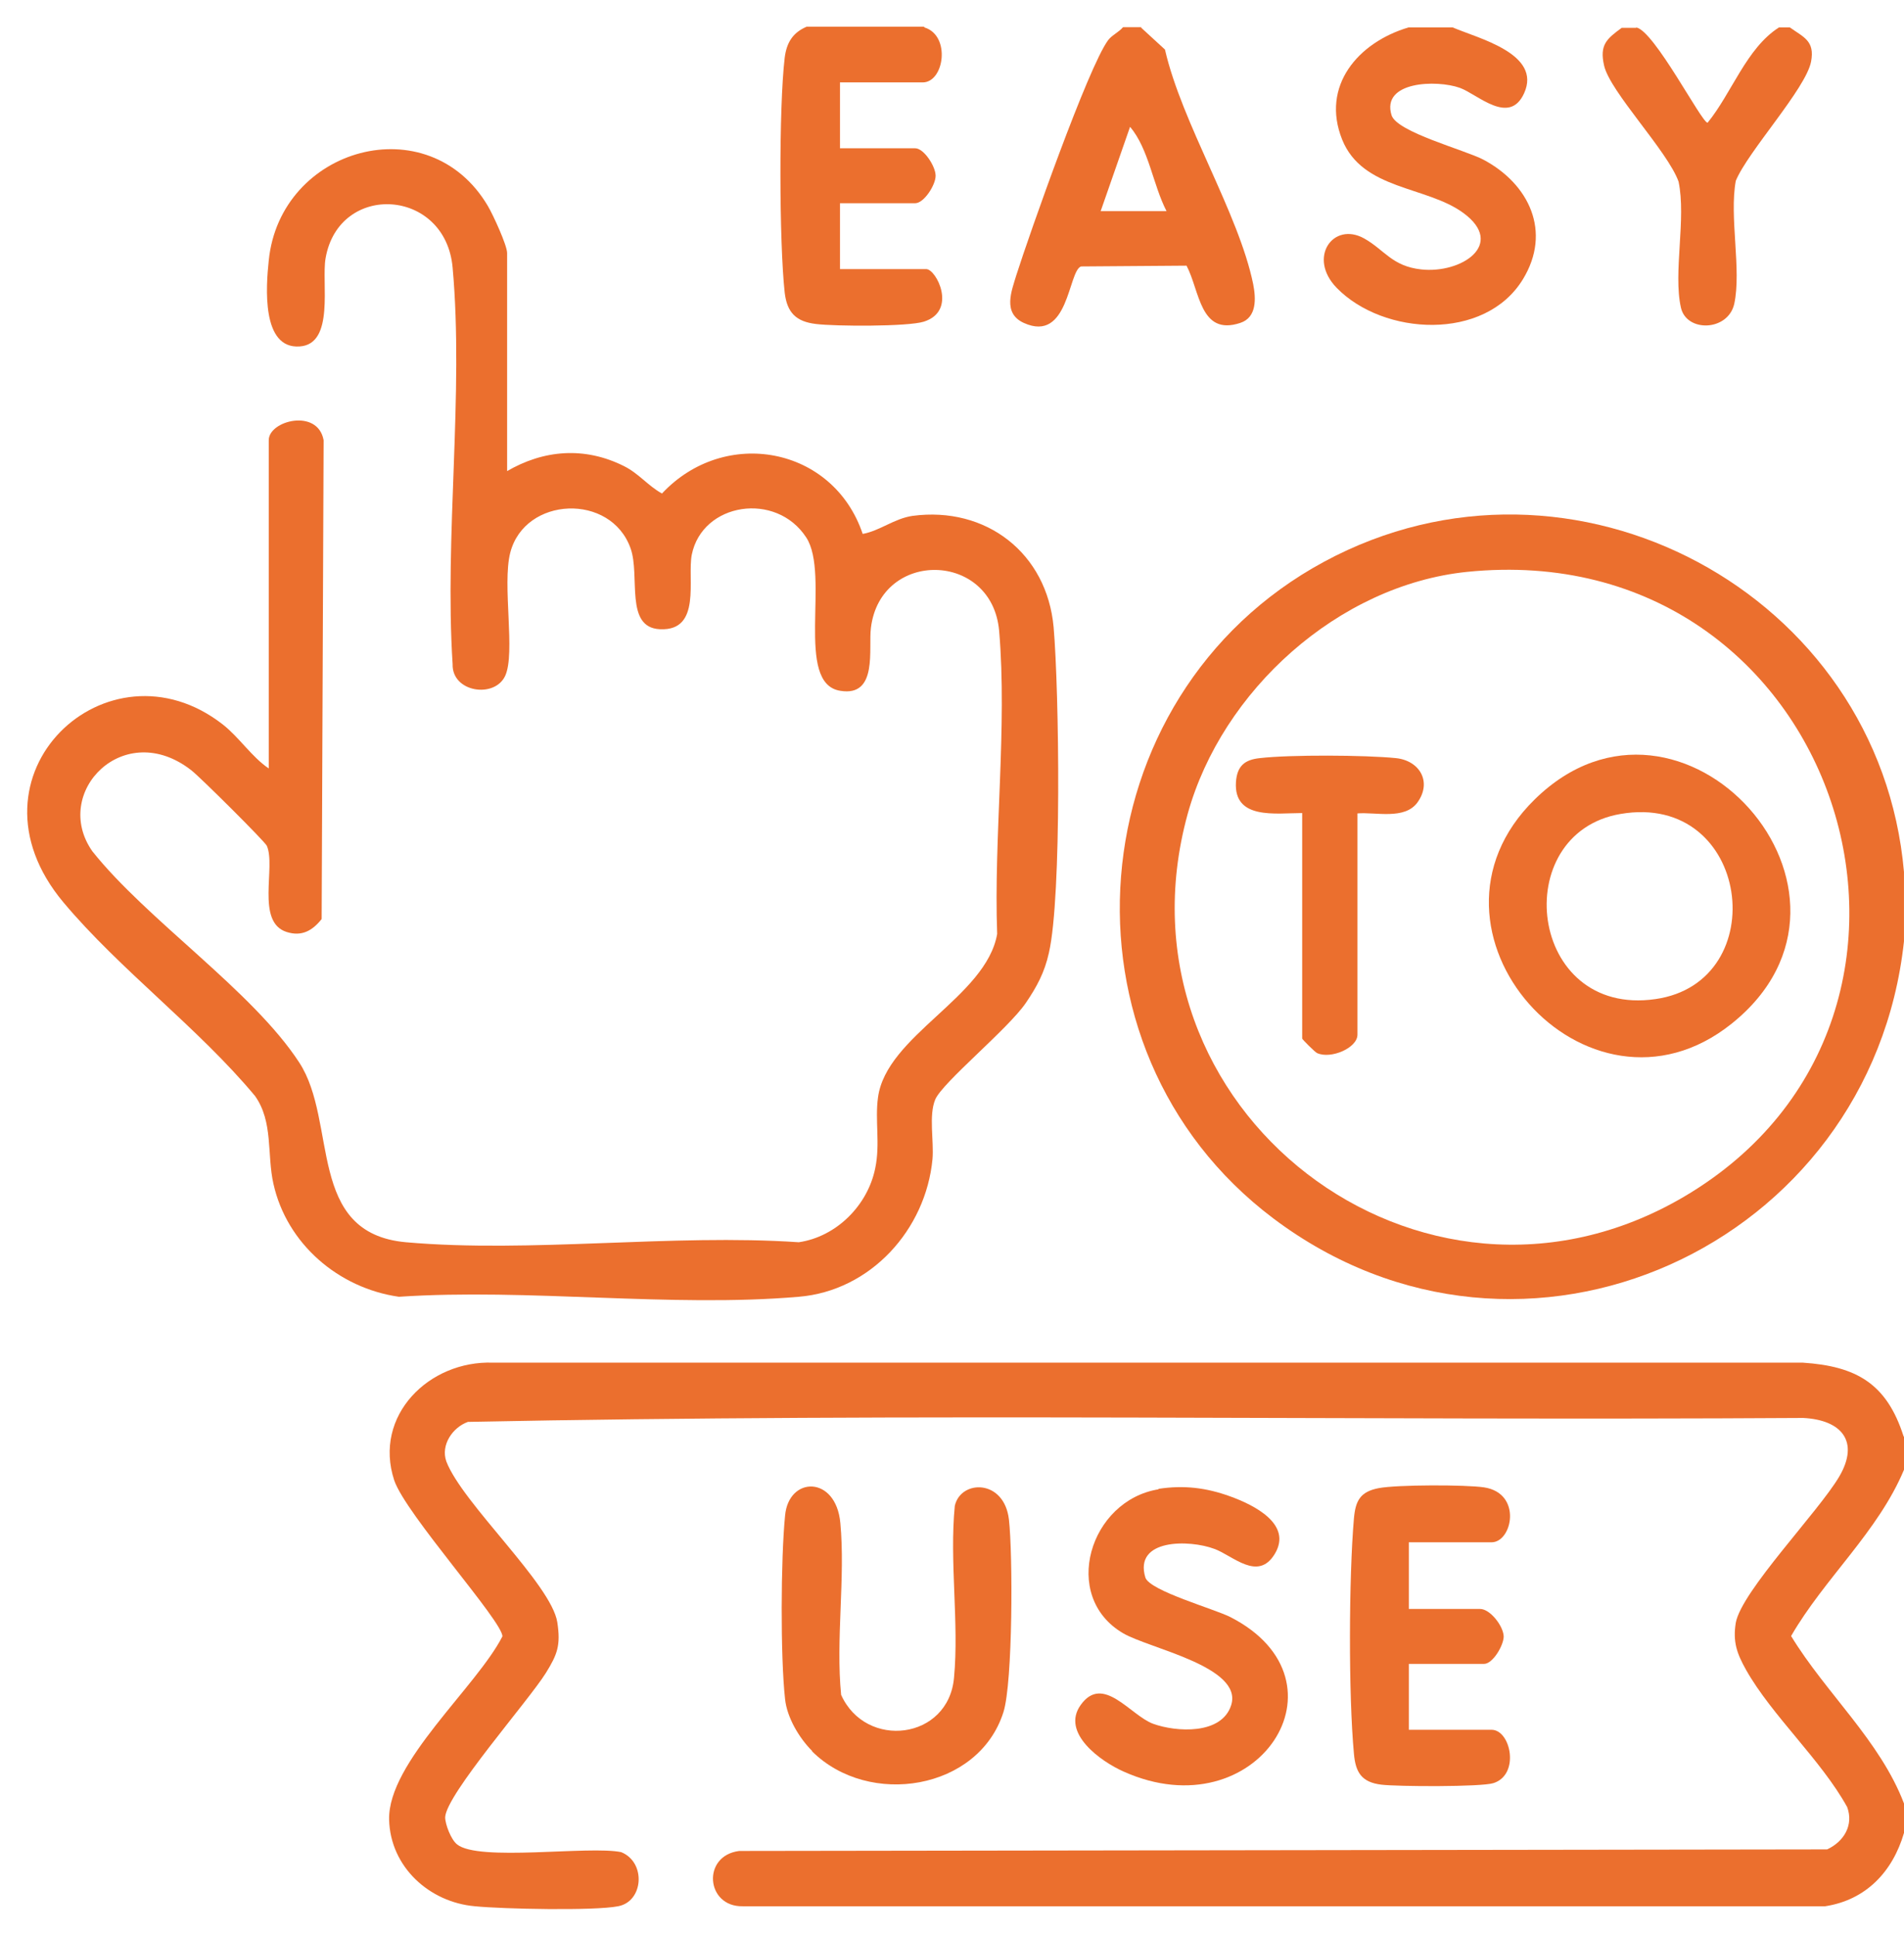 <svg width="61" height="62" viewBox="0 0 61 62" fill="none" xmlns="http://www.w3.org/2000/svg">
<path d="M61 46.013V47.068C60.171 49.053 58.45 50.547 57.383 52.394C58.501 54.228 60.234 55.747 61 57.757V58.699C60.636 59.943 59.782 60.847 58.475 61.048H23.796C22.615 61.073 22.477 59.428 23.683 59.277L58.538 59.227C59.078 58.975 59.392 58.448 59.179 57.87C58.337 56.35 56.767 54.944 55.938 53.474C55.649 52.959 55.511 52.582 55.611 51.967C55.8 50.949 58.274 48.4 58.928 47.282C59.581 46.164 59.003 45.473 57.772 45.41C43.516 45.498 29.235 45.247 14.991 45.536C14.501 45.712 14.112 46.277 14.3 46.804C14.815 48.148 17.666 50.736 17.855 51.954C17.968 52.695 17.855 52.984 17.49 53.574C16.925 54.479 14.3 57.456 14.262 58.197C14.262 58.423 14.451 58.913 14.639 59.063C15.317 59.629 18.872 59.101 19.902 59.315C20.706 59.641 20.618 60.897 19.802 61.048C19.035 61.199 16.096 61.136 15.217 61.048C13.76 60.922 12.504 59.792 12.466 58.272C12.428 56.438 15.267 54.027 16.096 52.406C16.109 51.929 12.994 48.487 12.63 47.407C11.951 45.335 13.747 43.564 15.795 43.639H57.759C59.468 43.752 60.447 44.305 60.987 46L61 46.013Z" fill="#EB6F2E"/>
<path d="M60.999 27.911V30.147C59.944 39.907 48.791 45.044 40.789 39.015C33.555 33.564 34.484 22.272 42.422 17.989C50.361 13.705 60.221 18.993 60.999 27.924V27.911ZM46.994 18.315C42.874 18.742 39.144 22.121 38.051 26.065C35.451 35.498 45.537 43.273 53.953 38.324C63.838 32.508 58.952 17.097 46.994 18.315Z" fill="#EB6F2E"/>
<path d="M36.557 0.884L37.323 1.587C37.863 3.948 39.684 6.825 40.149 9.098C40.237 9.55 40.275 10.166 39.734 10.342C38.441 10.769 38.441 9.312 38.014 8.508L34.635 8.533C34.22 8.671 34.245 10.995 32.801 10.342C32.11 10.028 32.412 9.312 32.562 8.809C32.977 7.503 34.861 2.152 35.502 1.286C35.627 1.122 35.841 1.034 35.979 0.871H36.569L36.557 0.884ZM37.373 6.762C36.934 5.908 36.808 4.777 36.205 4.061L35.263 6.762H37.373Z" fill="#EB6F2E"/>
<path d="M46.542 0.879C47.359 1.231 49.406 1.72 48.828 2.989C48.351 4.032 47.334 3.014 46.769 2.813C46.028 2.549 44.244 2.6 44.583 3.692C44.759 4.233 46.919 4.798 47.522 5.112C48.992 5.891 49.72 7.423 48.791 8.943C47.572 10.94 44.319 10.752 42.825 9.219C41.883 8.252 42.712 7.084 43.704 7.636C44.357 8.001 44.596 8.528 45.538 8.629C46.819 8.767 48.251 7.825 46.882 6.82C45.701 5.953 43.654 6.092 43 4.471C42.31 2.75 43.515 1.356 45.123 0.879H46.53H46.542Z" fill="#EB6F2E"/>
<path d="M29.624 0.881C30.465 1.144 30.252 2.639 29.561 2.639H26.911V4.749H29.322C29.599 4.749 29.975 5.327 29.975 5.628C29.975 5.93 29.599 6.508 29.322 6.508H26.911V8.618H29.674C30 8.618 30.679 9.962 29.599 10.301C29.084 10.464 26.747 10.452 26.144 10.376C25.504 10.301 25.215 10.012 25.14 9.371C24.964 7.776 24.951 3.43 25.14 1.848C25.202 1.358 25.403 1.044 25.843 0.855H29.599L29.624 0.881Z" fill="#EB6F2E"/>
<path d="M52.421 0.879C52.998 0.979 54.518 3.931 54.707 3.931C55.485 2.977 55.95 1.545 56.993 0.879H57.344C57.784 1.193 58.148 1.306 58.023 1.972C57.859 2.838 56 4.848 55.611 5.79C55.397 6.946 55.799 8.641 55.561 9.734C55.36 10.613 54.028 10.651 53.852 9.847C53.601 8.729 54.028 6.996 53.777 5.815C53.425 4.835 51.579 2.939 51.391 2.097C51.24 1.432 51.478 1.243 51.956 0.891H52.421V0.879Z" fill="#EB6F2E"/>
<path d="M16.221 15.102C17.415 14.398 18.733 14.298 19.989 14.926C20.467 15.164 20.756 15.554 21.208 15.805C23.218 13.657 26.697 14.298 27.639 17.099C28.192 16.998 28.644 16.609 29.234 16.521C31.595 16.207 33.542 17.714 33.756 20.088C33.932 22.136 34.02 28.705 33.605 30.513C33.467 31.141 33.216 31.606 32.864 32.121C32.299 32.95 30.201 34.658 29.963 35.211C29.749 35.726 29.925 36.542 29.875 37.12C29.661 39.381 27.89 41.34 25.591 41.529C21.509 41.881 16.912 41.253 12.78 41.529C10.845 41.253 9.187 39.833 8.76 37.911C8.547 36.969 8.76 35.927 8.17 35.098C6.349 32.912 3.837 31.053 2.028 28.893C-1.376 24.823 3.46 20.327 7.14 23.203C7.668 23.618 8.057 24.233 8.61 24.61V14.097C8.61 13.469 10.18 13.067 10.368 14.097L10.305 29.433C10.004 29.81 9.665 29.998 9.187 29.848C8.183 29.534 8.848 27.75 8.547 27.084C8.472 26.934 6.399 24.874 6.135 24.673C3.975 22.977 1.639 25.376 2.957 27.26C4.716 29.471 8.095 31.732 9.589 34.03C10.833 35.94 9.803 39.494 13.006 39.783C17 40.135 21.534 39.507 25.591 39.783C26.797 39.607 27.802 38.602 28.041 37.409C28.204 36.63 28.028 35.877 28.129 35.148C28.392 33.164 31.595 31.933 31.947 29.91C31.834 26.795 32.274 23.279 32.01 20.201C31.784 17.651 28.217 17.589 27.903 20.101C27.815 20.754 28.141 22.324 26.923 22.123C25.441 21.897 26.609 18.405 25.83 17.212C24.863 15.73 22.502 16.094 22.163 17.764C22.012 18.531 22.489 20.214 21.145 20.151C20.002 20.101 20.517 18.443 20.203 17.563C19.575 15.78 16.812 15.893 16.347 17.702C16.083 18.732 16.523 20.917 16.184 21.646C15.845 22.374 14.475 22.173 14.501 21.269C14.237 17.174 14.865 12.602 14.501 8.57C14.274 6.02 10.858 5.819 10.431 8.269C10.293 9.047 10.732 11.019 9.602 11.095C8.371 11.183 8.522 9.173 8.61 8.344C8.974 4.714 13.734 3.383 15.631 6.598C15.794 6.874 16.247 7.854 16.247 8.105V15.102H16.221Z" fill="#EB6F2E"/>
<path d="M26.018 56.074C25.604 55.66 25.215 55.007 25.152 54.416C25.001 53.06 25.014 49.92 25.152 48.538C25.265 47.269 26.785 47.244 26.923 48.777C27.086 50.523 26.772 52.507 26.948 54.278C27.739 56.037 30.39 55.723 30.565 53.725C30.729 51.98 30.415 49.995 30.59 48.224C30.779 47.383 32.173 47.357 32.324 48.664C32.45 49.769 32.45 53.876 32.148 54.831C31.357 57.33 27.84 57.896 26.018 56.087V56.074Z" fill="#EB6F2E"/>
<path d="M37.11 47.681C37.926 47.556 38.642 47.643 39.408 47.92C40.174 48.196 41.418 48.812 40.84 49.766C40.3 50.658 39.496 49.816 38.906 49.603C38.102 49.301 36.318 49.276 36.695 50.52C36.833 50.947 38.906 51.525 39.421 51.788C43.415 53.836 40.275 58.646 36.004 56.737C35.263 56.411 33.982 55.494 34.623 54.602C35.339 53.597 36.218 54.941 36.946 55.205C37.675 55.469 39.144 55.569 39.446 54.602C39.823 53.371 36.808 52.793 35.979 52.303C33.969 51.123 34.911 48.045 37.122 47.694L37.11 47.681Z" fill="#EB6F2E"/>
<path d="M45.136 49.417V51.527H47.422C47.736 51.527 48.163 52.067 48.175 52.406C48.175 52.695 47.824 53.286 47.547 53.286H45.136V55.396H47.786C48.401 55.396 48.703 56.828 47.849 57.104C47.459 57.23 44.771 57.217 44.257 57.154C43.628 57.079 43.428 56.765 43.377 56.162C43.201 54.278 43.214 50.51 43.377 48.626C43.428 48.06 43.578 47.772 44.169 47.658C44.759 47.545 46.957 47.545 47.547 47.633C48.778 47.822 48.452 49.392 47.786 49.392H45.136V49.417Z" fill="#EB6F2E"/>
<path d="M49.168 25.602C53.865 20.993 60.711 28.605 55.473 32.787C50.851 36.48 44.897 29.785 49.168 25.602ZM51.918 26.067C48.301 26.683 48.954 32.586 53.036 31.996C56.842 31.456 56.088 25.351 51.918 26.067Z" fill="#EB6F2E"/>
<path d="M43.49 26.025V33.135C43.49 33.562 42.636 33.926 42.197 33.725C42.134 33.7 41.719 33.285 41.719 33.26V26.038C40.878 26.038 39.521 26.264 39.597 25.046C39.634 24.531 39.873 24.33 40.363 24.279C41.33 24.166 43.742 24.179 44.721 24.279C45.475 24.355 45.89 25.033 45.412 25.699C44.998 26.264 44.081 26 43.478 26.05L43.49 26.025Z" fill="#EB6F2E"/>
</svg>

